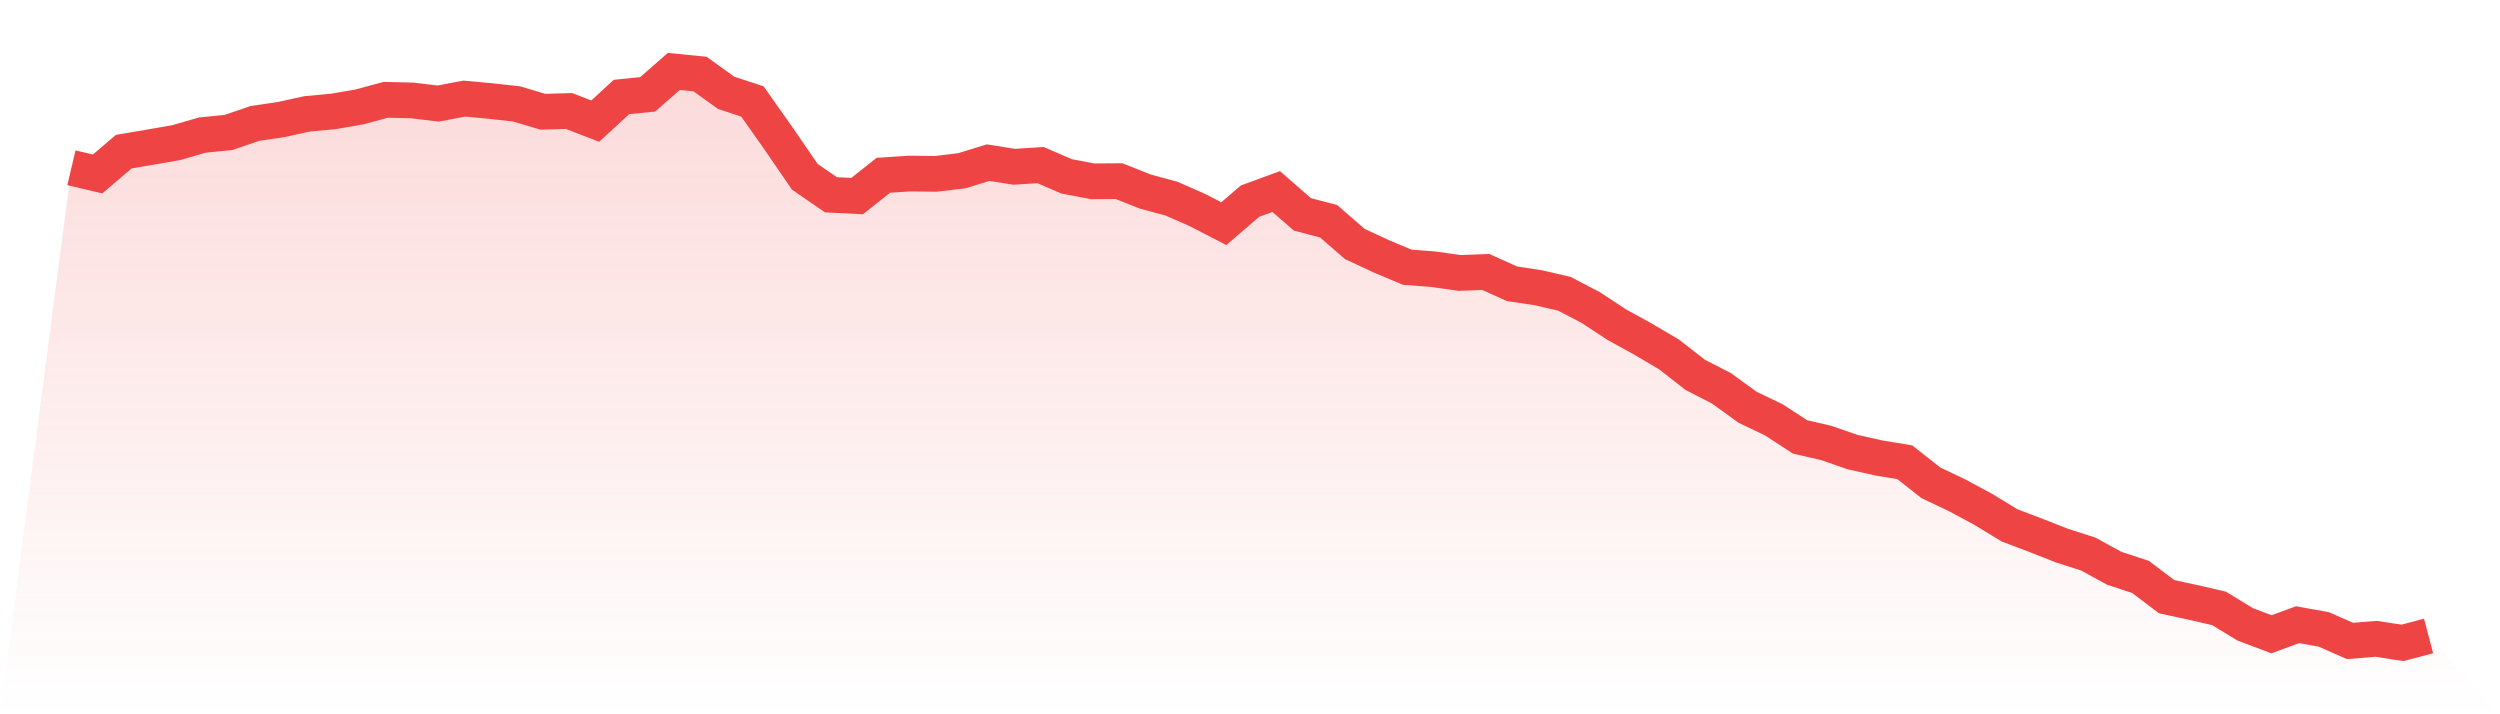 <svg viewBox="0 0 140 40" xmlns="http://www.w3.org/2000/svg">
<defs>
<linearGradient id="gradient" x1="0" x2="0" y1="0" y2="1">
<stop offset="0%" stop-color="#ef4444" stop-opacity="0.2"/>
<stop offset="100%" stop-color="#ef4444" stop-opacity="0"/>
</linearGradient>
</defs>
<path d="M4,9.396 L4,9.396 L5.467,9.742 L6.933,8.491 L8.4,8.243 L9.867,7.988 L11.333,7.564 L12.8,7.417 L14.267,6.913 L15.733,6.698 L17.2,6.376 L18.667,6.24 L20.133,5.986 L21.6,5.59 L23.067,5.623 L24.533,5.799 L26,5.522 L27.467,5.657 L28.933,5.821 L30.4,6.257 L31.867,6.217 L33.333,6.783 L34.8,5.431 L36.267,5.284 L37.733,4 L39.2,4.147 L40.667,5.199 L42.133,5.68 L43.6,7.756 L45.067,9.9 L46.533,10.907 L48,10.98 L49.467,9.815 L50.933,9.719 L52.4,9.736 L53.867,9.561 L55.333,9.108 L56.8,9.34 L58.267,9.244 L59.733,9.877 L61.2,10.154 L62.667,10.143 L64.133,10.726 L65.6,11.122 L67.067,11.767 L68.533,12.525 L70,11.263 L71.467,10.726 L72.933,12.004 L74.4,12.389 L75.867,13.662 L77.333,14.346 L78.8,14.963 L80.267,15.076 L81.733,15.285 L83.2,15.229 L84.667,15.89 L86.133,16.111 L87.6,16.45 L89.067,17.214 L90.533,18.176 L92,18.985 L93.467,19.85 L94.933,20.993 L96.4,21.745 L97.867,22.809 L99.333,23.51 L100.8,24.466 L102.267,24.805 L103.733,25.314 L105.2,25.643 L106.667,25.886 L108.133,27.04 L109.6,27.736 L111.067,28.527 L112.533,29.421 L114,29.976 L115.467,30.553 L116.933,31.022 L118.4,31.825 L119.867,32.306 L121.333,33.415 L122.8,33.732 L124.267,34.071 L125.733,34.965 L127.2,35.519 L128.667,34.982 L130.133,35.248 L131.6,35.893 L133.067,35.774 L134.533,36 L136,35.615 L140,40 L0,40 z" fill="url(#gradient)"/>
<path d="M4,9.396 L4,9.396 L5.467,9.742 L6.933,8.491 L8.4,8.243 L9.867,7.988 L11.333,7.564 L12.8,7.417 L14.267,6.913 L15.733,6.698 L17.2,6.376 L18.667,6.24 L20.133,5.986 L21.6,5.59 L23.067,5.623 L24.533,5.799 L26,5.522 L27.467,5.657 L28.933,5.821 L30.4,6.257 L31.867,6.217 L33.333,6.783 L34.8,5.431 L36.267,5.284 L37.733,4 L39.2,4.147 L40.667,5.199 L42.133,5.68 L43.6,7.756 L45.067,9.9 L46.533,10.907 L48,10.98 L49.467,9.815 L50.933,9.719 L52.4,9.736 L53.867,9.561 L55.333,9.108 L56.8,9.34 L58.267,9.244 L59.733,9.877 L61.2,10.154 L62.667,10.143 L64.133,10.726 L65.6,11.122 L67.067,11.767 L68.533,12.525 L70,11.263 L71.467,10.726 L72.933,12.004 L74.4,12.389 L75.867,13.662 L77.333,14.346 L78.8,14.963 L80.267,15.076 L81.733,15.285 L83.2,15.229 L84.667,15.89 L86.133,16.111 L87.6,16.45 L89.067,17.214 L90.533,18.176 L92,18.985 L93.467,19.85 L94.933,20.993 L96.4,21.745 L97.867,22.809 L99.333,23.51 L100.8,24.466 L102.267,24.805 L103.733,25.314 L105.2,25.643 L106.667,25.886 L108.133,27.04 L109.6,27.736 L111.067,28.527 L112.533,29.421 L114,29.976 L115.467,30.553 L116.933,31.022 L118.4,31.825 L119.867,32.306 L121.333,33.415 L122.8,33.732 L124.267,34.071 L125.733,34.965 L127.2,35.519 L128.667,34.982 L130.133,35.248 L131.6,35.893 L133.067,35.774 L134.533,36 L136,35.615" fill="none" stroke="#ef4444" stroke-width="2"/>
</svg>